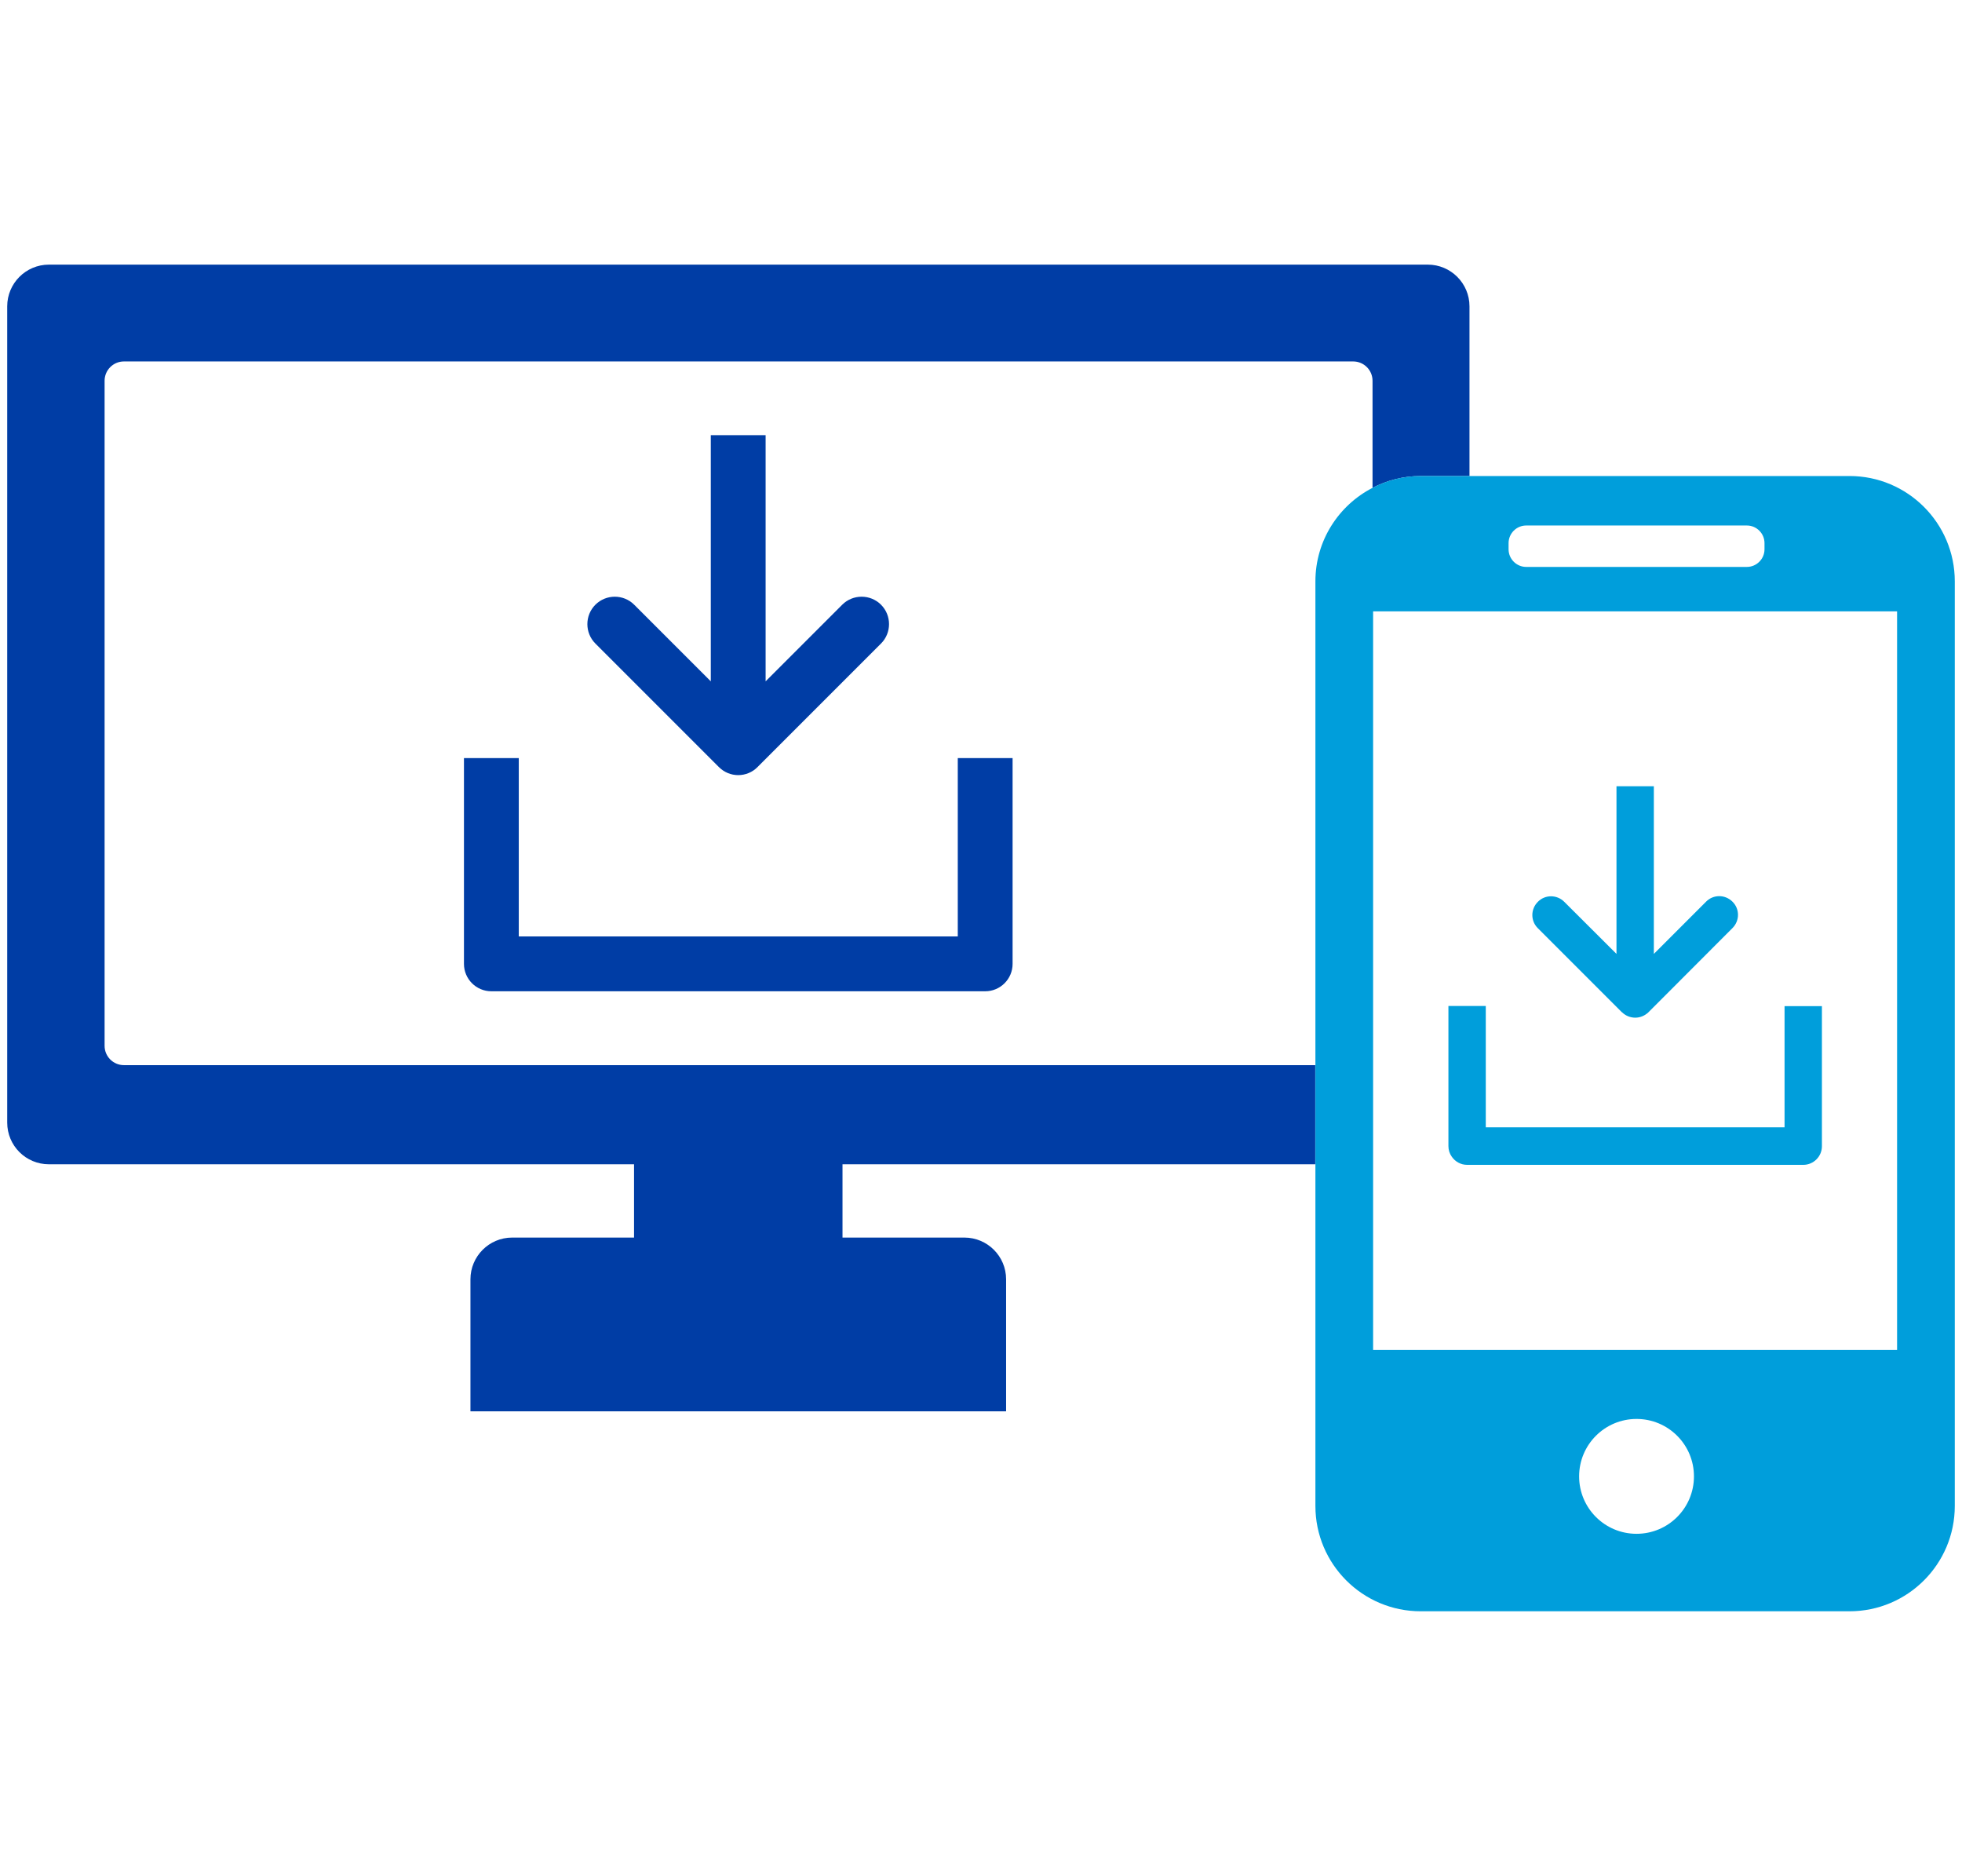 <?xml version="1.0" encoding="UTF-8"?>
<svg id="Layer_1" data-name="Layer 1" xmlns="http://www.w3.org/2000/svg" viewBox="0 0 136 130">
  <path d="M8.59,73.82c-.74,0-1.34-.6-1.34-1.34V26.39c0-.74.6-1.34,1.34-1.34h85.21c.74,0,1.34.6,1.34,1.34v7.42c1-.52,2.14-.82,3.34-.82h3.38v-11.76c0-1.6-1.3-2.89-2.89-2.89H3.39c-1.6,0-2.89,1.3-2.89,2.89v56.57c0,1.6,1.29,2.89,2.89,2.89h40.56v5.08h-8.45c-1.6,0-2.89,1.3-2.89,2.89v9.15h37.13v-9.15c0-1.6-1.3-2.89-2.89-2.89h-8.45v-5.08h32.77v-6.87H8.59Z" style="fill: #003da5;"/>
  <path d="M66.39,64.9h-30.43v-12.36h-3.8v14.26c0,1.05.85,1.9,1.9,1.9h34.23c1.05,0,1.9-.85,1.9-1.9v-14.26h-3.8v12.36Z" style="fill: #003da5;"/>
  <path d="M49.83,53.16c.36.36.84.56,1.34.56s.99-.2,1.34-.56l8.56-8.56c.74-.74.74-1.95,0-2.69-.74-.74-1.95-.74-2.69,0l-5.31,5.31v-17.06h-3.8v17.06l-5.31-5.31c-.74-.74-1.95-.74-2.69,0-.74.74-.74,1.95,0,2.69l8.56,8.56Z" style="fill: #003da5;"/>
  <path d="M128.2,32.99h-29.72c-1.21,0-2.34.3-3.34.82-2.35,1.21-3.96,3.66-3.96,6.48v64.08c0,4.03,3.27,7.3,7.3,7.3h29.72c4.03,0,7.3-3.27,7.3-7.3V40.29c0-4.03-3.27-7.3-7.3-7.3ZM104.57,37.64c0-.67.55-1.22,1.22-1.22h15.3c.67,0,1.22.55,1.22,1.22v.43c0,.67-.55,1.22-1.22,1.22h-15.3c-.67,0-1.22-.55-1.22-1.22v-.43ZM113.44,106.3c-2.2,0-3.98-1.78-3.98-3.98s1.78-3.98,3.98-3.98,3.98,1.78,3.98,3.98-1.78,3.98-3.98,3.98ZM131.5,93.56h-36.32v-51.19h36.32v51.19Z" style="fill: #009edb;"/>
  <path d="M123.7,69.72v8.41h-20.71v-8.41h-2.59v9.71c0,.27.08.52.23.73.23.34.62.57,1.07.57h23.3c.71,0,1.29-.58,1.29-1.29v-9.71h-2.59Z" style="fill: #009edb;"/>
  <path d="M112.43,70.15c.24.24.57.38.92.38s.67-.14.92-.38l5.82-5.83c.51-.51.51-1.33,0-1.83-.51-.51-1.33-.51-1.83,0l-3.62,3.62v-11.62h-2.59v11.62l-3.62-3.61c-.51-.51-1.33-.51-1.83,0-.51.51-.51,1.33,0,1.83l5.83,5.83Z" style="fill: #009edb;"/>
</svg>